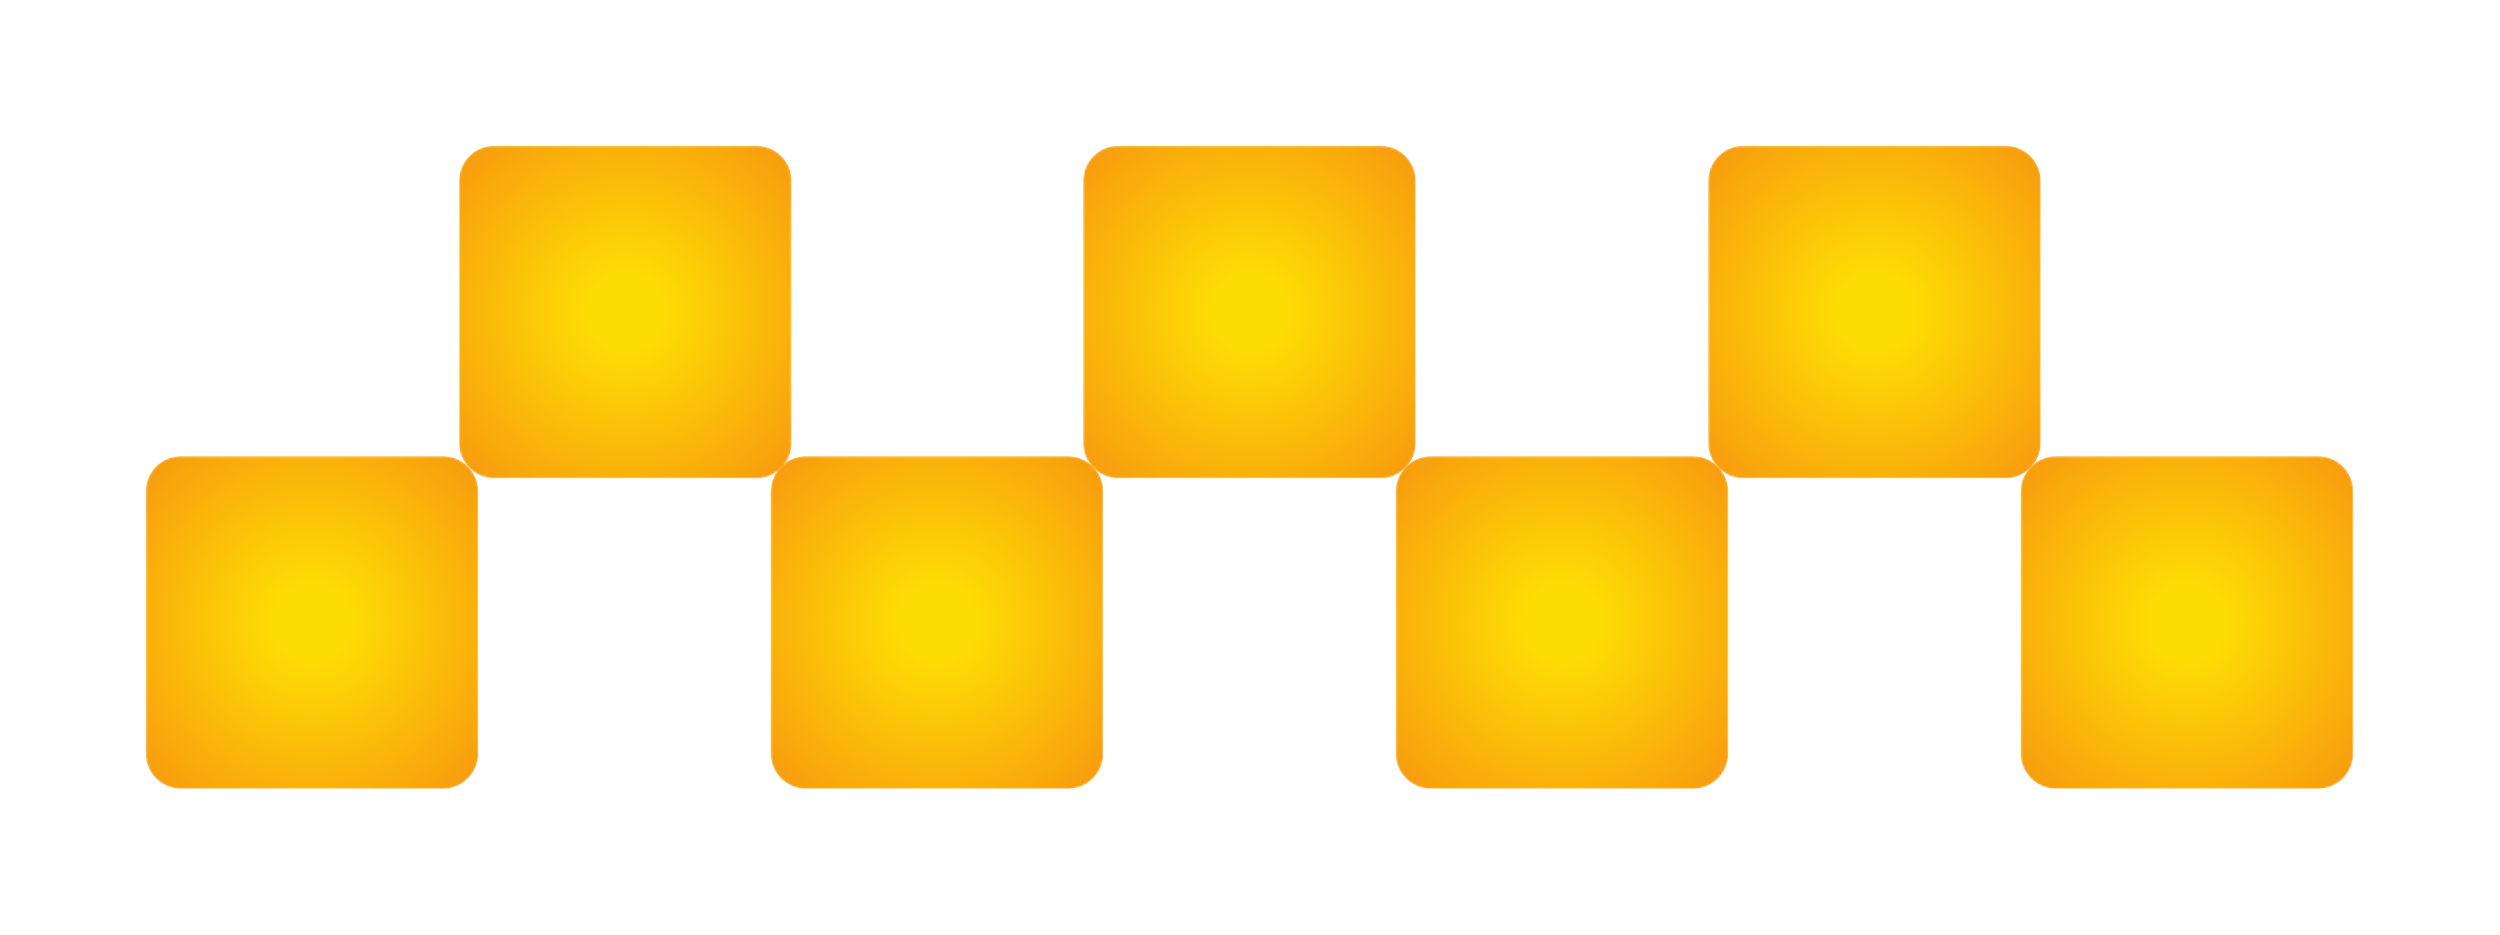 <?xml version="1.0" encoding="UTF-8"?> <svg xmlns="http://www.w3.org/2000/svg" width="1240" height="464" viewBox="0 0 1240 464" fill="none"><mask id="mask0_8_45" style="mask-type:luminance" maskUnits="userSpaceOnUse" x="227" y="72" width="166" height="166"><path d="M375.225 237.234L245.116 237.232C235.49 237.236 227.687 229.433 227.69 219.806L227.69 89.698C227.687 80.076 235.491 72.271 245.114 72.275L375.221 72.275C384.849 72.272 392.651 80.074 392.648 89.701L392.649 219.81C392.651 229.431 384.846 237.236 375.225 237.234Z" fill="white"></path></mask><g mask="url(#mask0_8_45)"><path d="M375.225 237.234L245.116 237.232C235.49 237.236 227.687 229.433 227.69 219.806L227.69 89.698C227.687 80.076 235.491 72.271 245.114 72.275L375.221 72.275C384.849 72.272 392.651 80.074 392.648 89.701L392.649 219.81C392.651 229.431 384.846 237.236 375.225 237.234Z" fill="url(#paint0_radial_8_45)"></path></g><mask id="mask1_8_45" style="mask-type:luminance" maskUnits="userSpaceOnUse" x="72" y="226" width="166" height="166"><path d="M219.81 391.234L89.701 391.232C80.074 391.236 72.272 383.433 72.275 373.806L72.275 243.698C72.271 234.076 80.076 226.271 89.698 226.275L219.806 226.275C229.433 226.272 237.236 234.074 237.232 243.701L237.234 373.81C237.236 383.431 229.431 391.236 219.81 391.234Z" fill="white"></path></mask><g mask="url(#mask1_8_45)"><path d="M219.81 391.234L89.701 391.232C80.074 391.236 72.272 383.433 72.275 373.806L72.275 243.698C72.271 234.076 80.076 226.271 89.698 226.275L219.806 226.275C229.433 226.272 237.236 234.074 237.232 243.701L237.234 373.81C237.236 383.431 229.431 391.236 219.81 391.234Z" fill="url(#paint1_radial_8_45)"></path></g><mask id="mask2_8_45" style="mask-type:luminance" maskUnits="userSpaceOnUse" x="382" y="226" width="166" height="166"><path d="M529.81 391.234L399.701 391.232C390.074 391.236 382.272 383.433 382.275 373.806L382.275 243.698C382.271 234.076 390.076 226.271 399.698 226.275L529.806 226.275C539.433 226.272 547.236 234.074 547.232 243.701L547.234 373.81C547.236 383.431 539.431 391.236 529.81 391.234Z" fill="white"></path></mask><g mask="url(#mask2_8_45)"><path d="M529.81 391.234L399.701 391.232C390.074 391.236 382.272 383.433 382.275 373.806L382.275 243.698C382.271 234.076 390.076 226.271 399.698 226.275L529.806 226.275C539.433 226.272 547.236 234.074 547.232 243.701L547.234 373.81C547.236 383.431 539.431 391.236 529.81 391.234Z" fill="url(#paint2_radial_8_45)"></path></g><mask id="mask3_8_45" style="mask-type:luminance" maskUnits="userSpaceOnUse" x="537" y="72" width="166" height="166"><path d="M684.81 237.234L554.701 237.232C545.074 237.236 537.272 229.433 537.275 219.806L537.275 89.698C537.271 80.076 545.076 72.271 554.698 72.275L684.806 72.275C694.433 72.272 702.236 80.074 702.232 89.701L702.234 219.81C702.236 229.431 694.431 237.236 684.81 237.234Z" fill="white"></path></mask><g mask="url(#mask3_8_45)"><path d="M684.81 237.234L554.701 237.232C545.074 237.236 537.272 229.433 537.275 219.806L537.275 89.698C537.271 80.076 545.076 72.271 554.698 72.275L684.806 72.275C694.433 72.272 702.236 80.074 702.232 89.701L702.234 219.81C702.236 229.431 694.431 237.236 684.81 237.234Z" fill="url(#paint3_radial_8_45)"></path></g><mask id="mask4_8_45" style="mask-type:luminance" maskUnits="userSpaceOnUse" x="692" y="226" width="166" height="166"><path d="M839.81 391.234L709.701 391.232C700.074 391.236 692.272 383.433 692.275 373.806L692.275 243.698C692.271 234.076 700.076 226.271 709.698 226.275L839.806 226.275C849.433 226.272 857.236 234.074 857.232 243.701L857.234 373.81C857.236 383.431 849.431 391.236 839.81 391.234Z" fill="white"></path></mask><g mask="url(#mask4_8_45)"><path d="M839.81 391.234L709.701 391.232C700.074 391.236 692.272 383.433 692.275 373.806L692.275 243.698C692.271 234.076 700.076 226.271 709.698 226.275L839.806 226.275C849.433 226.272 857.236 234.074 857.232 243.701L857.234 373.81C857.236 383.431 849.431 391.236 839.81 391.234Z" fill="url(#paint4_radial_8_45)"></path></g><mask id="mask5_8_45" style="mask-type:luminance" maskUnits="userSpaceOnUse" x="847" y="72" width="166" height="166"><path d="M994.81 237.234L864.701 237.232C855.074 237.236 847.272 229.433 847.275 219.806L847.275 89.698C847.271 80.076 855.076 72.271 864.698 72.275L994.806 72.275C1004.43 72.272 1012.24 80.074 1012.23 89.701L1012.23 219.81C1012.24 229.431 1004.43 237.236 994.81 237.234Z" fill="white"></path></mask><g mask="url(#mask5_8_45)"><path d="M994.81 237.234L864.701 237.232C855.074 237.236 847.272 229.433 847.275 219.806L847.275 89.698C847.271 80.076 855.076 72.271 864.698 72.275L994.806 72.275C1004.43 72.272 1012.24 80.074 1012.23 89.701L1012.23 219.81C1012.24 229.431 1004.43 237.236 994.81 237.234Z" fill="url(#paint5_radial_8_45)"></path></g><mask id="mask6_8_45" style="mask-type:luminance" maskUnits="userSpaceOnUse" x="1002" y="226" width="166" height="166"><path d="M1149.81 391.234L1019.7 391.232C1010.07 391.236 1002.27 383.433 1002.27 373.806L1002.27 243.698C1002.27 234.076 1010.08 226.271 1019.7 226.275L1149.81 226.275C1159.43 226.272 1167.24 234.074 1167.23 243.701L1167.23 373.81C1167.24 383.431 1159.43 391.236 1149.81 391.234Z" fill="white"></path></mask><g mask="url(#mask6_8_45)"><path d="M1149.81 391.234L1019.7 391.232C1010.07 391.236 1002.27 383.433 1002.27 373.806L1002.27 243.698C1002.27 234.076 1010.08 226.271 1019.7 226.275L1149.81 226.275C1159.43 226.272 1167.24 234.074 1167.23 243.701L1167.23 373.81C1167.24 383.431 1159.43 391.236 1149.81 391.234Z" fill="url(#paint6_radial_8_45)"></path></g><defs><radialGradient id="paint0_radial_8_45" cx="0" cy="0" r="1" gradientUnits="userSpaceOnUse" gradientTransform="translate(310.166 154.757) rotate(-45) scale(109.428 109.428)"><stop stop-color="#FDDC04"></stop><stop offset="0.168" stop-color="#FDDC04"></stop><stop offset="0.989" stop-color="#F89E0E"></stop><stop offset="1" stop-color="#F89E0E"></stop></radialGradient><radialGradient id="paint1_radial_8_45" cx="0" cy="0" r="1" gradientUnits="userSpaceOnUse" gradientTransform="translate(154.751 308.757) rotate(-45) scale(109.428 109.428)"><stop stop-color="#FDDC04"></stop><stop offset="0.168" stop-color="#FDDC04"></stop><stop offset="0.989" stop-color="#F89E0E"></stop><stop offset="1" stop-color="#F89E0E"></stop></radialGradient><radialGradient id="paint2_radial_8_45" cx="0" cy="0" r="1" gradientUnits="userSpaceOnUse" gradientTransform="translate(464.751 308.757) rotate(-45) scale(109.428 109.428)"><stop stop-color="#FDDC04"></stop><stop offset="0.168" stop-color="#FDDC04"></stop><stop offset="0.989" stop-color="#F89E0E"></stop><stop offset="1" stop-color="#F89E0E"></stop></radialGradient><radialGradient id="paint3_radial_8_45" cx="0" cy="0" r="1" gradientUnits="userSpaceOnUse" gradientTransform="translate(619.751 154.757) rotate(-45) scale(109.428 109.428)"><stop stop-color="#FDDC04"></stop><stop offset="0.168" stop-color="#FDDC04"></stop><stop offset="0.989" stop-color="#F89E0E"></stop><stop offset="1" stop-color="#F89E0E"></stop></radialGradient><radialGradient id="paint4_radial_8_45" cx="0" cy="0" r="1" gradientUnits="userSpaceOnUse" gradientTransform="translate(774.751 308.757) rotate(-45) scale(109.428 109.428)"><stop stop-color="#FDDC04"></stop><stop offset="0.168" stop-color="#FDDC04"></stop><stop offset="0.989" stop-color="#F89E0E"></stop><stop offset="1" stop-color="#F89E0E"></stop></radialGradient><radialGradient id="paint5_radial_8_45" cx="0" cy="0" r="1" gradientUnits="userSpaceOnUse" gradientTransform="translate(929.751 154.757) rotate(-45) scale(109.428 109.428)"><stop stop-color="#FDDC04"></stop><stop offset="0.168" stop-color="#FDDC04"></stop><stop offset="0.989" stop-color="#F89E0E"></stop><stop offset="1" stop-color="#F89E0E"></stop></radialGradient><radialGradient id="paint6_radial_8_45" cx="0" cy="0" r="1" gradientUnits="userSpaceOnUse" gradientTransform="translate(1084.75 308.757) rotate(-45) scale(109.428 109.428)"><stop stop-color="#FDDC04"></stop><stop offset="0.168" stop-color="#FDDC04"></stop><stop offset="0.989" stop-color="#F89E0E"></stop><stop offset="1" stop-color="#F89E0E"></stop></radialGradient></defs></svg> 